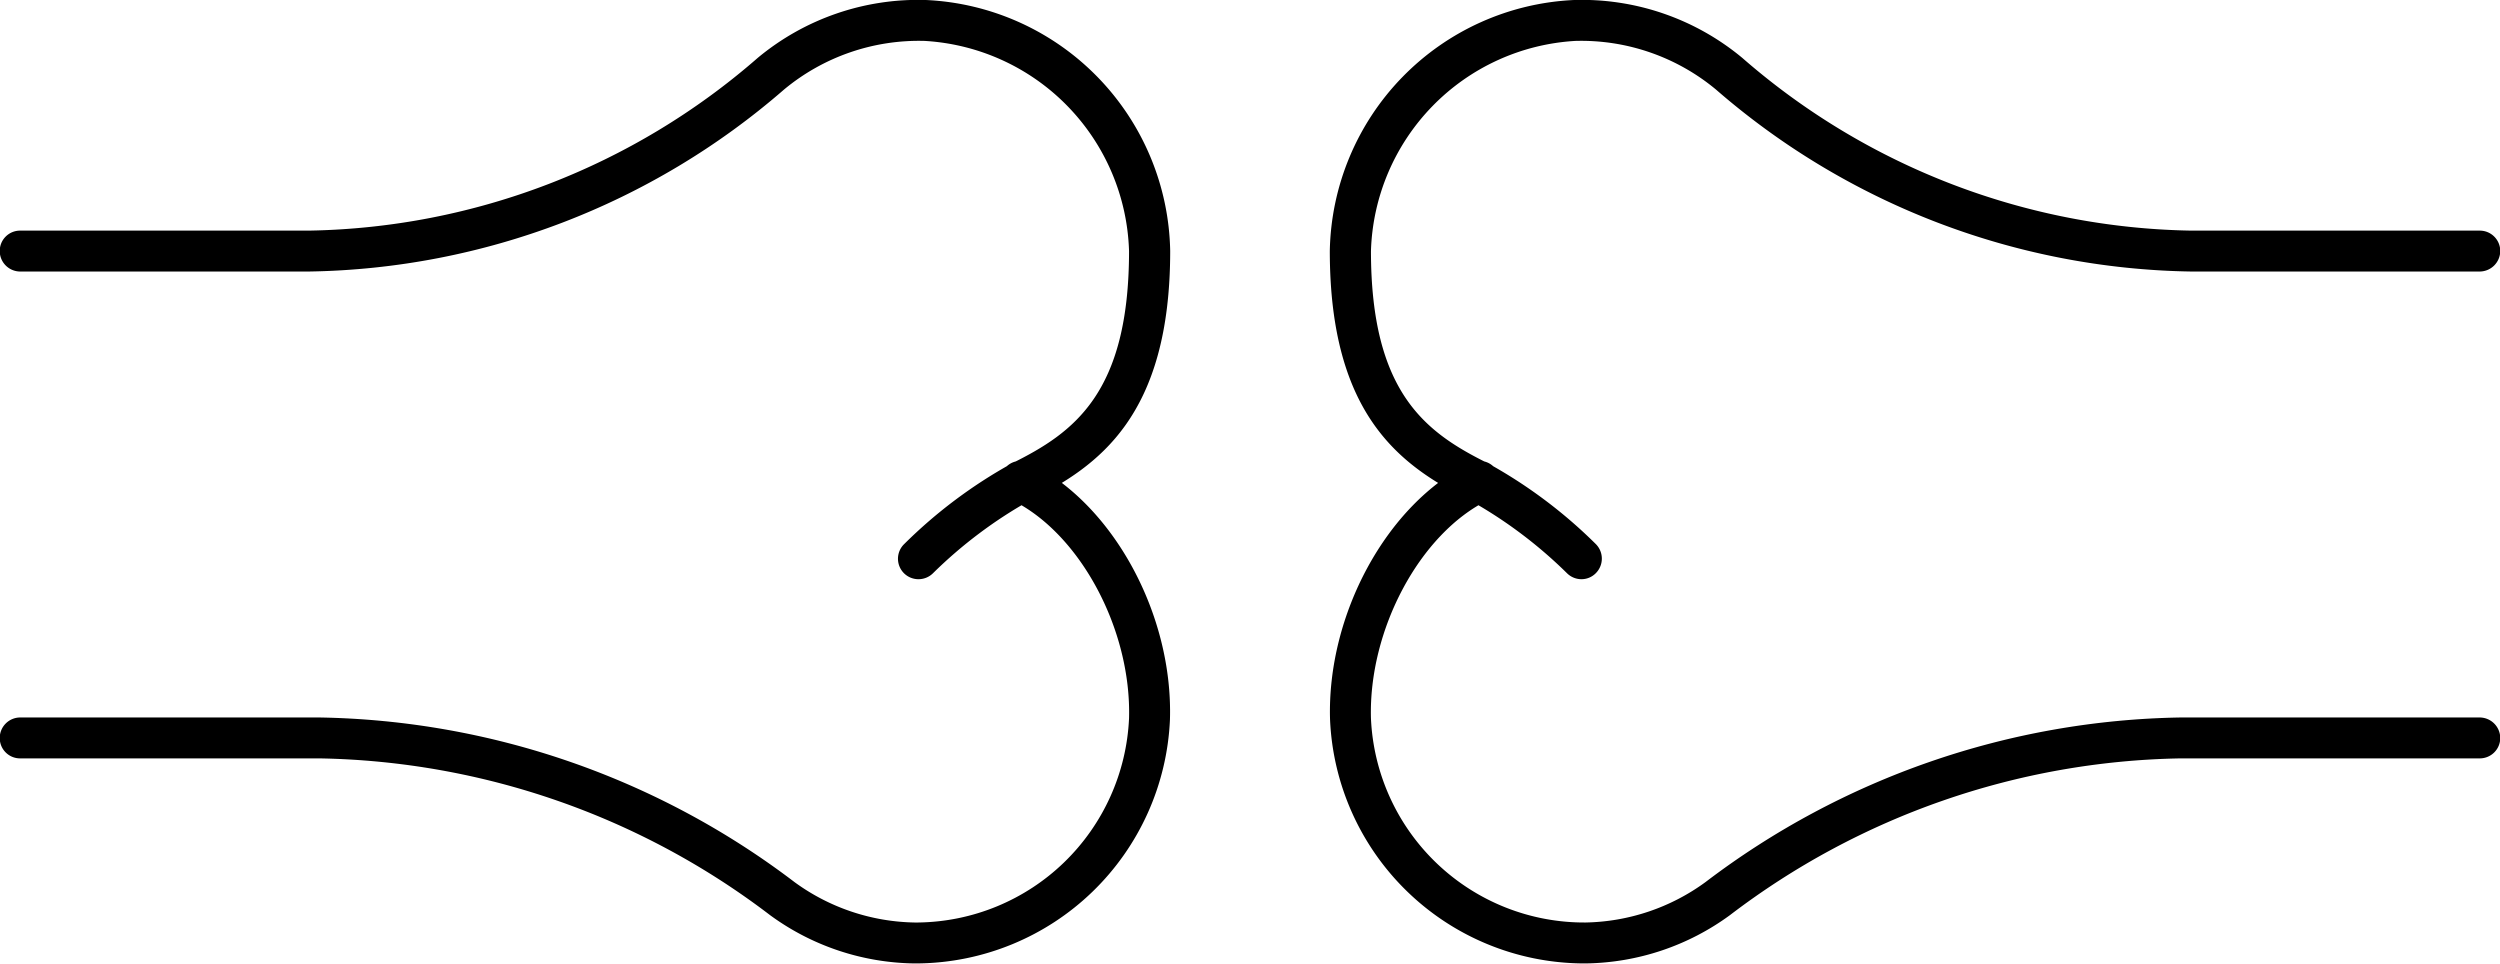 <svg xmlns="http://www.w3.org/2000/svg" width="99.62" height="38.41" viewBox="0 0 99.62 38.41">
  <path d="M2265.78,2586.14h-0.19a9.943,9.943,0,0,1-5.71-1.92,30.448,30.448,0,0,0-17.96-6.25H2230a0.809,0.809,0,0,1-.82-0.81,0.817,0.817,0,0,1,.82-0.82h11.92a32.134,32.134,0,0,1,18.93,6.56,8.345,8.345,0,0,0,4.78,1.61h0.15a8.522,8.522,0,0,0,8.4-8.13c0.1-3.54-1.95-7.37-4.66-8.7a0.821,0.821,0,1,1,.73-1.47c3.29,1.63,5.69,6.02,5.56,10.22A10.162,10.162,0,0,1,2265.78,2586.14Zm0.01-15.31a0.815,0.815,0,0,1-.57-1.4,19.381,19.381,0,0,1,4.3-3.22c2.46-1.22,4.66-2.79,4.66-8.46a8.65,8.65,0,0,0-8.15-8.37,8.406,8.406,0,0,0-5.6,1.94,29.551,29.551,0,0,1-18.94,7.25H2230a0.817,0.817,0,0,1-.82-0.82,0.809,0.809,0,0,1,.82-0.81h11.49a27.9,27.9,0,0,0,17.89-6.88,10,10,0,0,1,6.7-2.31,10.2,10.2,0,0,1,9.74,10c0,6.6-2.88,8.58-5.57,9.93a18.07,18.07,0,0,0-3.88,2.91A0.818,0.818,0,0,1,2265.79,2570.83Zm26.43,15.31a10.155,10.155,0,0,1-10.03-9.71c-0.13-4.2,2.27-8.59,5.56-10.22a0.821,0.821,0,1,1,.73,1.47c-2.71,1.33-4.76,5.16-4.66,8.7a8.51,8.51,0,0,0,8.55,8.13,8.345,8.345,0,0,0,4.78-1.61,32.134,32.134,0,0,1,18.93-6.56H2328a0.824,0.824,0,0,1,.82.82,0.815,0.815,0,0,1-.82.81h-11.92a30.448,30.448,0,0,0-17.96,6.25,9.943,9.943,0,0,1-5.71,1.92h-0.19Zm-0.01-15.31a0.818,0.818,0,0,1-.58-0.24,18.07,18.07,0,0,0-3.88-2.91c-2.7-1.35-5.57-3.33-5.57-9.93a10.2,10.2,0,0,1,9.74-10,10,10,0,0,1,6.7,2.31,27.9,27.9,0,0,0,17.89,6.88H2328a0.815,0.815,0,0,1,.82.81,0.824,0.824,0,0,1-.82.82h-11.49a29.551,29.551,0,0,1-18.94-7.25,8.406,8.406,0,0,0-5.6-1.94,8.65,8.65,0,0,0-8.15,8.37c0,5.67,2.2,7.24,4.66,8.46a19.381,19.381,0,0,1,4.3,3.22,0.821,0.821,0,0,1,0,1.16A0.8,0.8,0,0,1,2292.21,2570.83Z" transform="translate(-2229.19 -2547.75)"/>
</svg>
